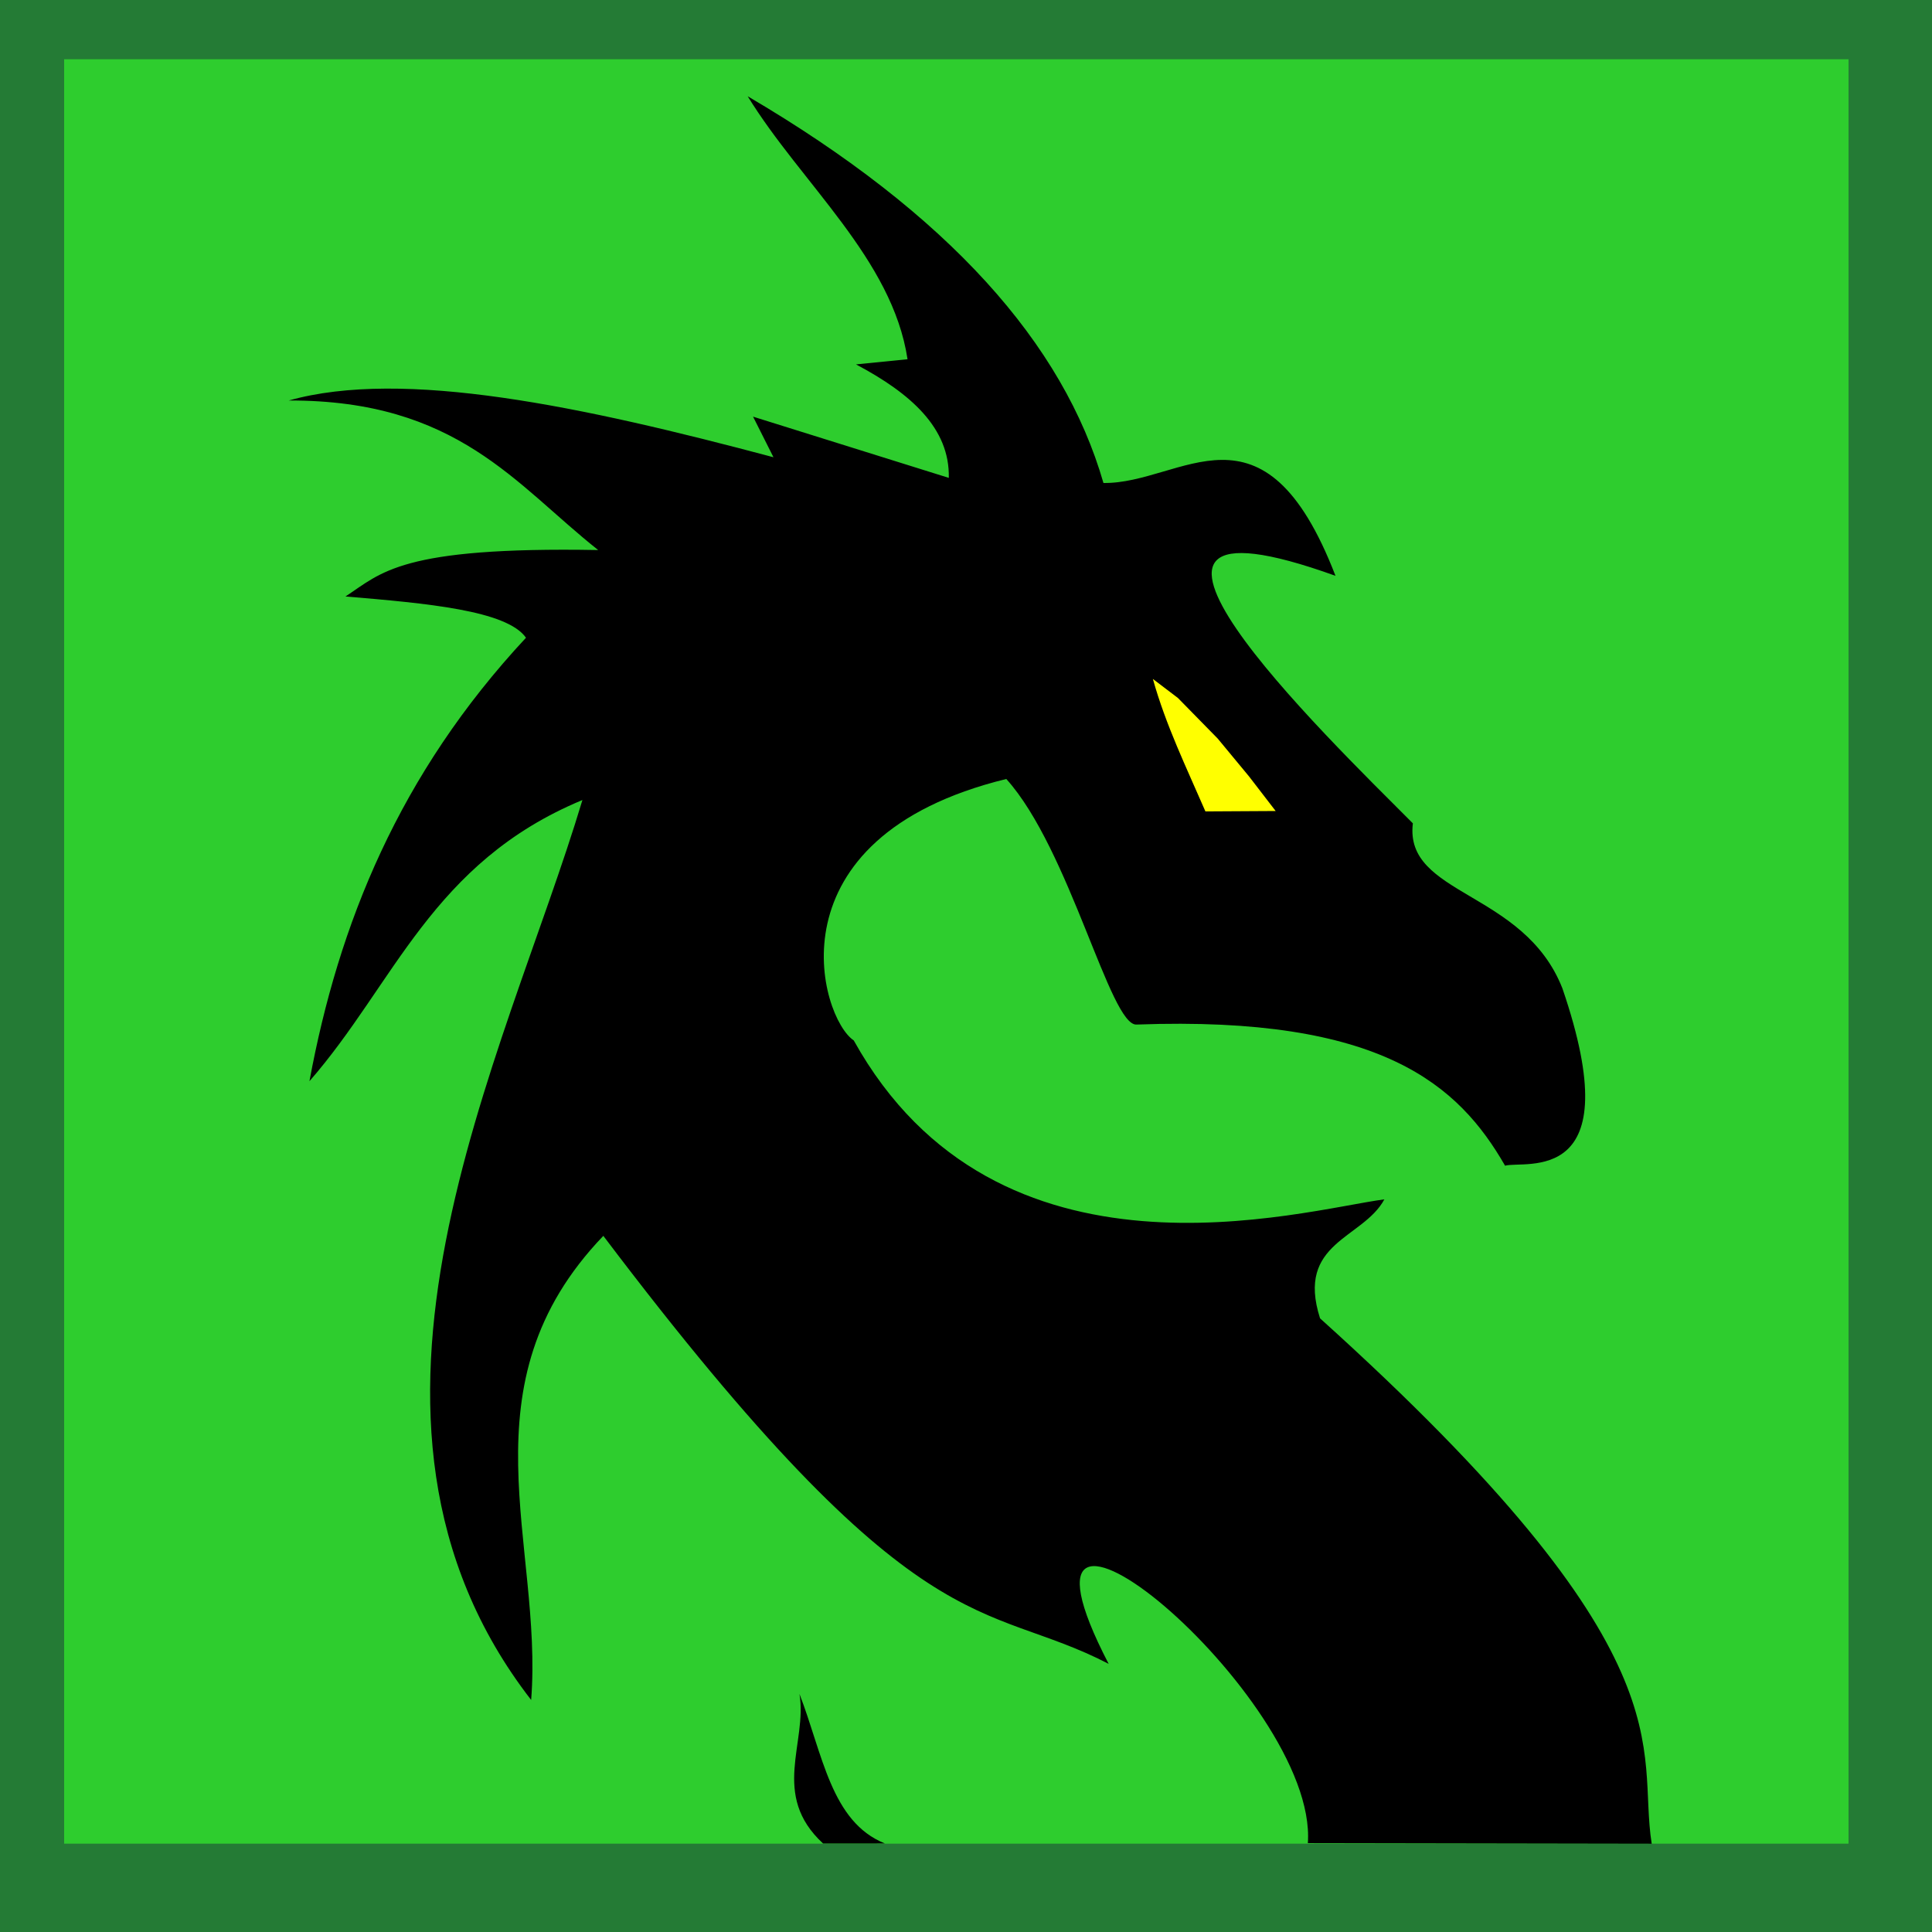 <?xml version="1.0" encoding="UTF-8" standalone="no"?>
<!-- Created with Inkscape (http://www.inkscape.org/) -->

<svg
   xmlns:dc="http://purl.org/dc/elements/1.1/"
   xmlns:cc="http://creativecommons.org/ns#"
   xmlns:rdf="http://www.w3.org/1999/02/22-rdf-syntax-ns#"
   xmlns:svg="http://www.w3.org/2000/svg"
   xmlns="http://www.w3.org/2000/svg"
   xmlns:sodipodi="http://sodipodi.sourceforge.net/DTD/sodipodi-0.dtd"
   xmlns:inkscape="http://www.inkscape.org/namespaces/inkscape"
   width="43.073"
   height="43.073"
   id="svg2"
   version="1.1"
   inkscape:version="0.48.5 r10040"
   sodipodi:docname="icone.svg">
  <rect width="100%" height="100%" fill="#333333" stroke="none"/>
  <defs
     id="defs4">
    <clipPath
       clipPathUnits="userSpaceOnUse"
       id="clipPath3805">
      <rect
         style="fill:none;stroke:#247b35;stroke-width:2.5;stroke-linecap:butt;stroke-linejoin:round;stroke-miterlimit:4;stroke-opacity:1;stroke-dasharray:none;stroke-dashoffset:0"
         id="rect3807"
         width="42.282"
         height="42.282"
         x="45.652"
         y="52.678"
         transform="scale(-1,1)" />
    </clipPath>
  </defs>
  <sodipodi:namedview
     id="base"
     pagecolor="#ffffff"
     bordercolor="#666666"
     borderopacity="1.0"
     inkscape:pageopacity="0.0"
     inkscape:pageshadow="2"
     inkscape:zoom="9.6705424"
     inkscape:cx="18.776922"
     inkscape:cy="22.960446"
     inkscape:document-units="px"
     inkscape:current-layer="layer1"
     showgrid="false"
     fit-margin-top="0"
     fit-margin-left="0"
     fit-margin-right="0"
     fit-margin-bottom="0"
     inkscape:window-width="1920"
     inkscape:window-height="1018"
     inkscape:window-x="1272"
     inkscape:window-y="-8"
     inkscape:window-maximized="1" />
  <g
     inkscape:label="Calque 1"
     inkscape:groupmode="layer"
     id="layer1"
     transform="translate(-45.473,-52.606)">
    <rect
       style="fill:#2ecd2e;stroke:#247b35;stroke-width:2.5;stroke-linecap:butt;stroke-linejoin:round;stroke-miterlimit:4;stroke-opacity:1;stroke-dasharray:none;stroke-dashoffset:0;fill-opacity:1"
       id="rect3009"
       width="42.282"
       height="42.282"
       x="0.18"
       y="0.071"
       transform="translate(45.473,52.606)" />
    <path
       style="fill:#000000;stroke:none"
       d="m 29.775,12.838 c -6.241,-2.246 -0.222,3.565 1.724,5.518 -0.196,1.618 2.474,1.49 3.334,3.679 1.53,4.466 -0.843,3.828 -1.278,3.954 -1.031,-1.792 -2.738,-3.348 -8.214,-3.147 -0.589,0.046 -1.489,-3.904 -2.906,-5.475 -5.349,1.311 -4.152,5.331 -3.401,5.829 3.208,5.766 9.969,3.789 11.83,3.543 -0.478,0.884 -1.979,0.95 -1.434,2.653 8.371,7.546 7.051,9.562 7.394,11.713 l -7.666,-0.013 c 0.234,-3.284 -7.287,-9.479 -4.441,-3.997 -2.837,-1.471 -4.196,-0.189 -11.266,-9.542 -3.188,3.323 -1.339,6.885 -1.609,10.347 -4.87,-6.286 -0.585,-14.301 1.143,-20.064 -3.361,1.396 -4.183,4.09 -6.086,6.269 0.648,-3.502 2,-6.852 4.828,-9.887 C 11.296,13.607 9.506,13.45 7.702,13.298 8.506,12.774 8.915,12.184 13.336,12.263 11.491,10.802 10.196,8.918 6.438,8.929 8.994,8.21 12.99,9.06 17.244,10.194 L 16.789,9.289 21.153,10.654 C 21.178,9.542 20.302,8.769 19.084,8.124 L 20.233,8.009 C 19.894,5.772 17.869,4.097 16.669,2.146 c 4.486,2.634 7.039,5.52 7.932,8.622 1.747,0.025 3.568,-2.087 5.173,2.069 z"
       id="path3855"
       inkscape:connector-curvature="0"
       transform="translate(45.473,52.606)"
       sodipodi:nodetypes="cccccccccccccccccccccccccccc" />
    <path
       style="fill:#ffff00;fill-opacity:1;stroke:#0ccc32;stroke-width:0;stroke-linecap:butt;stroke-linejoin:round;stroke-miterlimit:4;stroke-opacity:1;stroke-dasharray:none;stroke-dashoffset:0"
       d="m 72.347,70.696 1.566,-0.009 -0.595,-0.773 -0.697,-0.842 -0.887,-0.905 -0.558,-0.424 c 0.285,1.024 0.75,1.981 1.171,2.953 z"
       id="path3833-1"
       inkscape:connector-curvature="0"
       sodipodi:nodetypes="ccccccc" />
    <path
       style="fill:#000000;fill-opacity:1;stroke:none"
       d="m 19.728,41.099 c -1.202,-0.482 -1.386,-1.997 -1.904,-3.333 0.181,1.089 -0.652,2.246 0.526,3.334 z"
       id="path3857"
       inkscape:connector-curvature="0"
       transform="translate(45.473,52.606)"
       sodipodi:nodetypes="cccc" />
  </g>
</svg>
